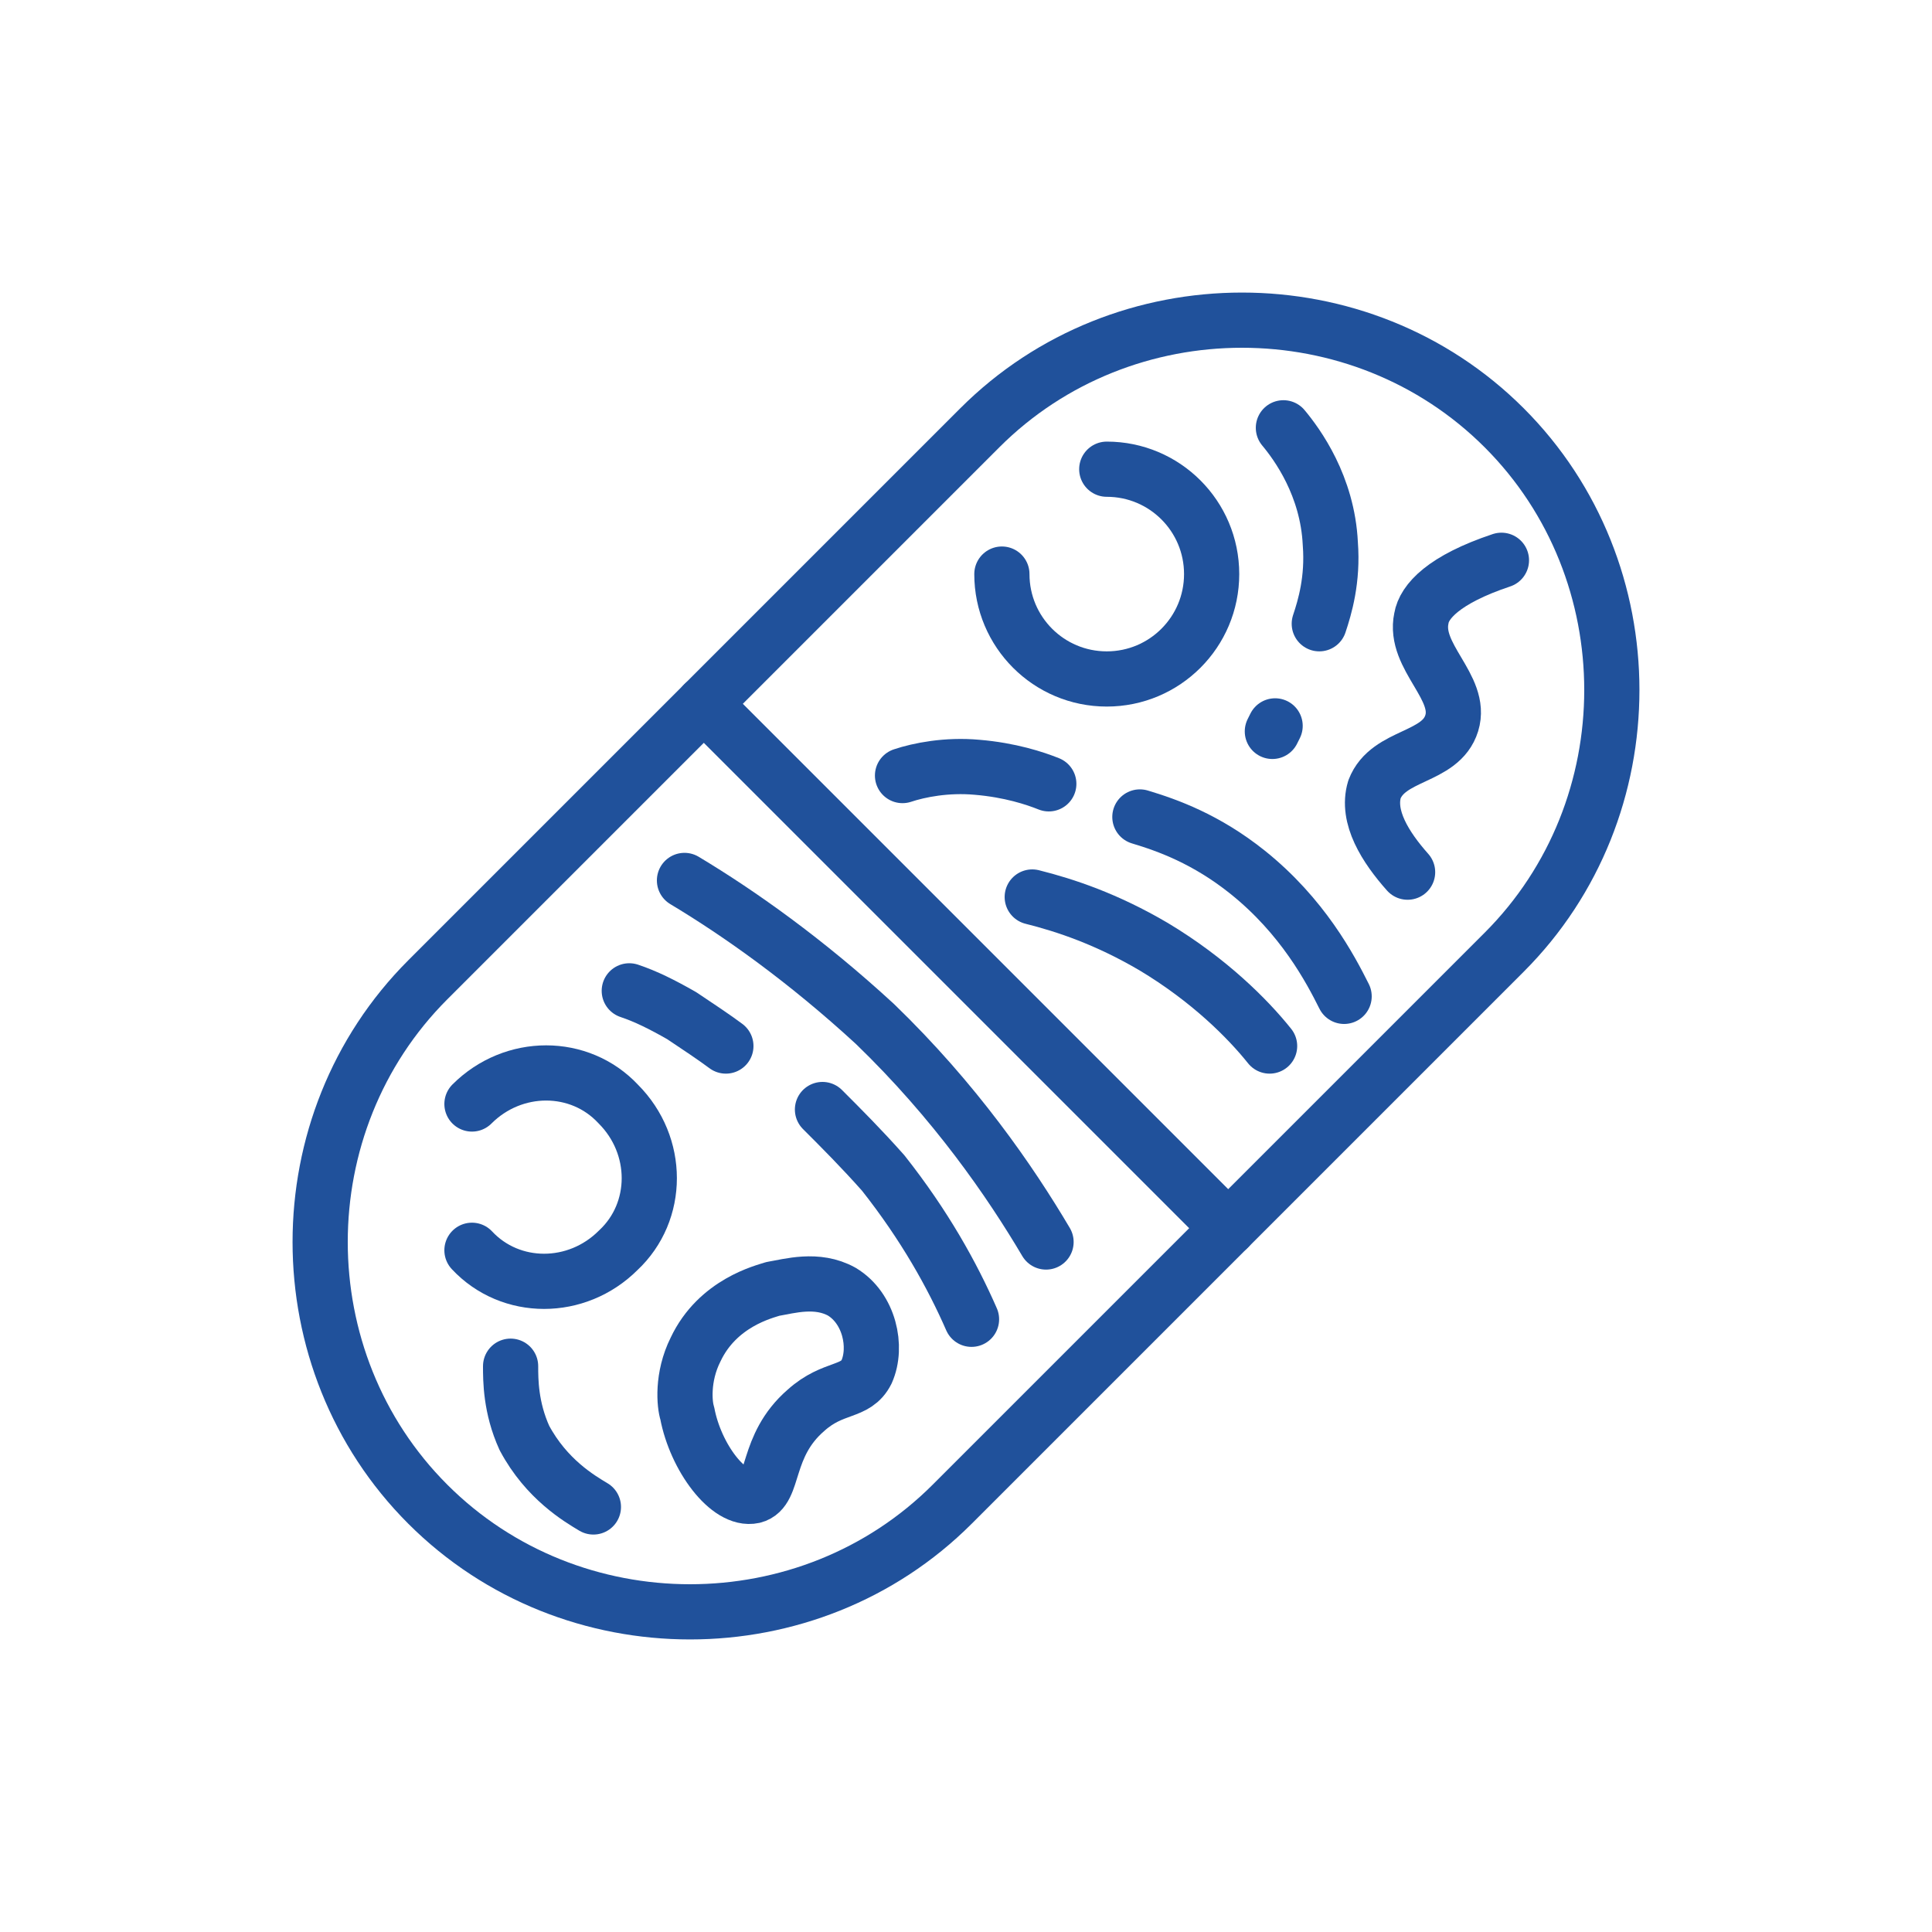 <?xml version="1.0" encoding="utf-8"?>
<!-- Generator: Adobe Illustrator 24.1.1, SVG Export Plug-In . SVG Version: 6.00 Build 0)  -->
<svg version="1.1" xmlns="http://www.w3.org/2000/svg" xmlns:xlink="http://www.w3.org/1999/xlink" x="0px" y="0px"
	 viewBox="0 0 70 70" style="enable-background:new 0 0 70 70;" xml:space="preserve">
<style type="text/css">
	.st0{fill:none;stroke:#20519B;stroke-width:2;}
	.st1{fill:#20519B;}
	.st2{fill:none;stroke:#20519B;stroke-width:2;stroke-linecap:round;stroke-linejoin:round;}
	.st3{fill:none;stroke:#20519B;stroke-width:2.251;stroke-linecap:round;stroke-linejoin:round;}
	.st4{fill:none;stroke:#20519B;stroke-width:2;stroke-linecap:round;}
	.st5{fill:none;stroke:#000000;}
	.st6{fill:none;stroke:#20519B;stroke-linecap:round;stroke-linejoin:round;stroke-miterlimit:10;}
	.st7{fill:none;stroke:#20519B;stroke-width:2.076;stroke-linecap:round;stroke-linejoin:round;}
	.st8{fill:none;stroke:#20519B;stroke-width:2.053;stroke-linecap:round;}
	.st9{fill:none;stroke:#20519B;stroke-width:2.304;stroke-linecap:round;stroke-linejoin:round;}
	.st10{fill:none;stroke:#20519B;stroke-width:2.002;}
	.st11{fill:none;stroke:#20519B;stroke-width:1.755;}
	.st12{fill:#20519B;stroke:#20519B;stroke-width:0.25;stroke-miterlimit:10;}
	.st13{fill:#20519B;stroke:#20519B;stroke-width:0.6;stroke-miterlimit:10;}
</style>
<g id="Слой_1">
</g>
<g id="Слой_2">
	<g>
		<path class="st2" d="M15.5,54.5L15.5,54.5c-5.2-5.2-5.2-13.8,0-19l20-20c5.2-5.2,13.8-5.2,19,0l0,0c5.2,5.2,5.2,13.8,0,19l-20,20
			C29.3,59.7,20.7,59.7,15.5,54.5z"/>
		<line class="st2" x1="25.5" y1="25.5" x2="44.5" y2="44.5"/>
		<path class="st2" d="M24.8,31.9c2,1.2,4.4,2.9,6.9,5.2c2.9,2.8,4.9,5.7,6.2,7.9"/>
		<path class="st2" d="M22.8,35.9c0.6,0.2,1.2,0.5,1.9,0.9c0.6,0.4,1.2,0.8,1.6,1.1"/>
		<path class="st2" d="M29.8,40.2c0.7,0.7,1.4,1.4,2.2,2.3c1.5,1.9,2.5,3.7,3.2,5.3"/>
		<path class="st2" d="M17.1,40c1.5-1.5,3.9-1.5,5.3,0c1.5,1.5,1.5,3.9,0,5.3c-1.5,1.5-3.9,1.5-5.3,0"/>
		<path class="st2" d="M18.5,49.5c0,0.5,0,1.5,0.5,2.6c0.8,1.5,2,2.2,2.5,2.5"/>
		<path class="st2" d="M28,46.7c-0.3,0.1-2,0.5-2.8,2.2c-0.5,1-0.4,2-0.3,2.3c0.3,1.6,1.5,3.2,2.4,3c0.8-0.2,0.4-1.8,1.9-3.1
			c1-0.9,1.8-0.6,2.2-1.4c0.4-0.9,0.1-2.3-0.9-2.9C29.6,46.3,28.6,46.6,28,46.7z"/>
		<path class="st2" d="M37.4,32.5c1.2,0.3,2.7,0.8,4.4,1.8c2,1.2,3.4,2.6,4.2,3.6"/>
		<path class="st2" d="M32.7,28.1c0.6-0.2,1.6-0.4,2.7-0.3c1.2,0.1,2.1,0.4,2.6,0.6"/>
		<path class="st2" d="M41.3,29.6c1,0.3,2.4,0.8,3.9,2c2,1.6,3,3.5,3.5,4.5"/>
		<path class="st2" d="M40.1,17c2.1,0,3.8,1.7,3.8,3.8c0,2.1-1.7,3.8-3.8,3.8c-2.1,0-3.8-1.7-3.8-3.8"/>
		<path class="st2" d="M54.4,20.3c-2.1,0.7-2.8,1.5-2.9,2.1c-0.3,1.4,1.5,2.5,1.1,3.8c-0.4,1.3-2.3,1.1-2.8,2.4
			c-0.3,1,0.4,2.1,1.2,3"/>
		<path class="st2" d="M47.8,22.6c0.2-0.6,0.5-1.6,0.4-2.9c-0.1-2.1-1.2-3.6-1.7-4.2"/>
		<line class="st2" x1="46.2" y1="26.3" x2="46.1" y2="26.5"/>
	</g>
</g>
</svg>
